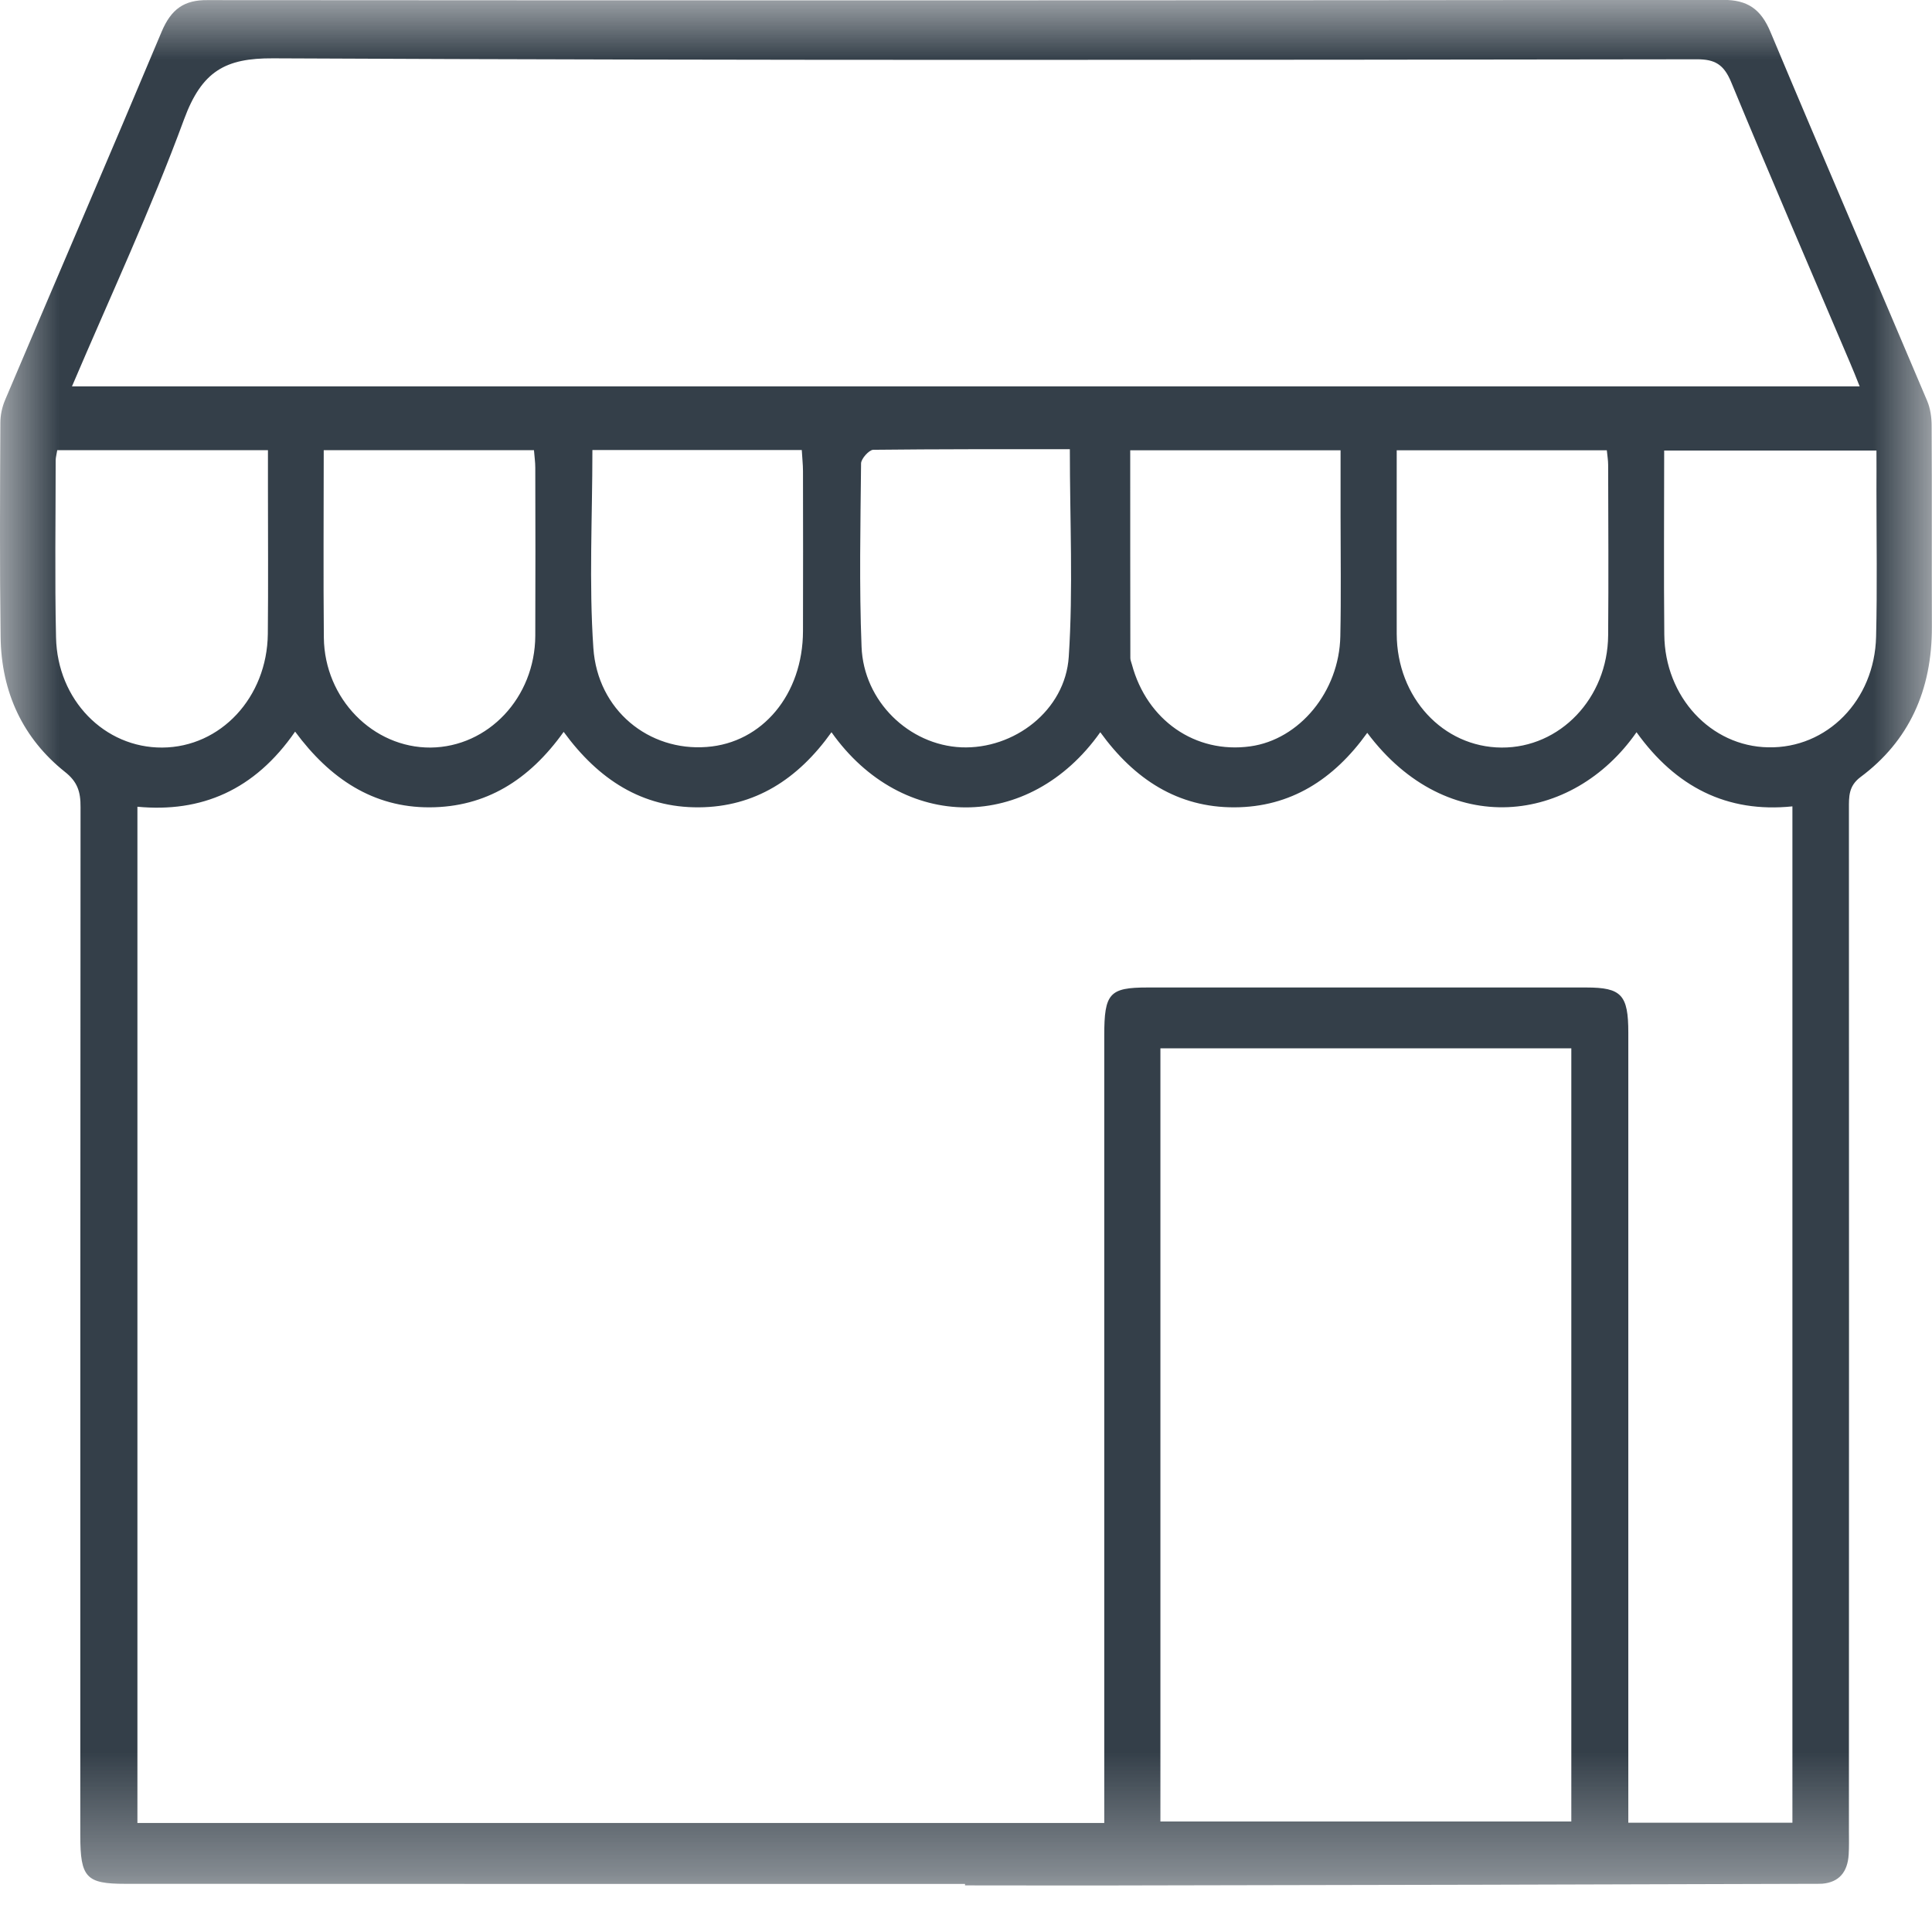 <?xml version="1.0" encoding="UTF-8"?>
<svg width="16px" height="16px" viewBox="0 0 16 16" version="1.1" xmlns="http://www.w3.org/2000/svg" xmlns:xlink="http://www.w3.org/1999/xlink">
    <title>icon / camping / shop</title>
    <defs>
        <polygon id="path-1" points="0 0 15.999 0 15.999 15.615 0 15.615"></polygon>
    </defs>
    <g id="icon-/-camping-/-shop" stroke="none" stroke-width="1" fill="none" fill-rule="evenodd">
        <g id="Group-3" transform="translate(0, 0)">
            <mask id="mask-2" fill="white">
                <use xlink:href="#path-1"></use>
            </mask>
            <g id="Clip-2"></g>
            <path d="M8.86,3.72 C8.306,3.72 7.768,3.719 7.231,3.725 C7.196,3.727 7.132,3.799 7.131,3.837 C7.126,4.343 7.115,4.851 7.135,5.356 C7.152,5.809 7.529,6.17 7.961,6.189 C8.397,6.207 8.822,5.885 8.851,5.439 C8.888,4.877 8.86,4.311 8.86,3.72 L8.86,3.72 Z M2.681,3.728 C2.681,4.258 2.677,4.769 2.682,5.282 C2.688,5.787 3.09,6.194 3.566,6.191 C4.044,6.186 4.43,5.777 4.433,5.266 C4.435,4.801 4.434,4.337 4.433,3.873 C4.433,3.826 4.426,3.781 4.422,3.728 L2.681,3.728 Z M11.567,3.729 C11.567,4.25 11.566,4.75 11.567,5.25 C11.569,5.776 11.95,6.188 12.435,6.191 C12.919,6.194 13.314,5.782 13.318,5.261 C13.322,4.792 13.319,4.322 13.318,3.85 C13.318,3.812 13.311,3.772 13.307,3.729 L11.567,3.729 Z M0.474,3.728 C0.468,3.767 0.461,3.789 0.461,3.812 C0.461,4.301 0.453,4.79 0.464,5.279 C0.475,5.798 0.866,6.194 1.344,6.191 C1.827,6.188 2.212,5.776 2.218,5.25 C2.222,4.845 2.219,4.439 2.219,4.034 C2.219,3.934 2.219,3.836 2.219,3.728 L0.474,3.728 Z M13.782,3.731 C13.782,4.245 13.778,4.75 13.783,5.255 C13.787,5.771 14.168,6.181 14.644,6.189 C15.13,6.199 15.524,5.801 15.537,5.274 C15.547,4.869 15.54,4.463 15.54,4.059 C15.541,3.953 15.54,3.846 15.54,3.731 L13.782,3.731 Z M4.906,3.727 C4.906,4.285 4.877,4.83 4.914,5.367 C4.949,5.883 5.375,6.223 5.853,6.186 C6.314,6.152 6.649,5.75 6.65,5.226 C6.651,4.785 6.651,4.343 6.65,3.902 C6.65,3.845 6.643,3.789 6.64,3.727 L4.906,3.727 Z M9.36,3.729 C9.36,4.311 9.36,4.88 9.361,5.45 C9.361,5.468 9.37,5.486 9.374,5.503 C9.498,5.965 9.899,6.244 10.354,6.181 C10.761,6.125 11.091,5.728 11.1,5.269 C11.107,4.936 11.102,4.601 11.102,4.268 C11.102,4.09 11.102,3.914 11.102,3.729 L9.36,3.729 Z M9.61,15.085 L13.013,15.085 L13.013,8.682 L9.61,8.682 L9.61,15.085 Z M0.596,3.2 L15.401,3.2 C15.37,3.123 15.347,3.063 15.322,3.006 C14.993,2.232 14.659,1.46 14.338,0.683 C14.276,0.532 14.201,0.491 14.054,0.491 C10.123,0.496 6.191,0.502 2.26,0.483 C1.868,0.481 1.672,0.587 1.524,0.989 C1.25,1.734 0.914,2.453 0.596,3.2 L0.596,3.2 Z M9.145,15.097 L9.145,14.857 C9.145,12.764 9.145,10.669 9.145,8.575 C9.145,8.226 9.188,8.178 9.503,8.178 C10.715,8.178 11.926,8.178 13.137,8.178 C13.428,8.178 13.485,8.239 13.485,8.552 C13.485,10.664 13.485,12.775 13.485,14.886 L13.485,15.095 L14.844,15.095 L14.844,6.678 C14.301,6.734 13.877,6.516 13.553,6.064 C13.023,6.824 11.988,6.957 11.323,6.069 C11.044,6.458 10.686,6.684 10.224,6.686 C9.755,6.688 9.395,6.455 9.112,6.064 C8.525,6.894 7.473,6.894 6.886,6.064 C6.608,6.454 6.251,6.683 5.787,6.686 C5.319,6.689 4.958,6.458 4.668,6.061 C4.381,6.463 4.021,6.684 3.559,6.686 C3.091,6.688 2.732,6.449 2.444,6.059 C2.108,6.545 1.667,6.731 1.138,6.681 L1.138,15.097 L9.145,15.097 Z M7.992,15.602 C5.674,15.602 3.356,15.602 1.038,15.601 C0.714,15.601 0.665,15.55 0.665,15.201 C0.665,12.363 0.665,9.524 0.667,6.684 C0.668,6.556 0.641,6.473 0.536,6.391 C0.193,6.117 0.01,5.737 0.005,5.272 C-0.003,4.683 -0,4.091 0.003,3.502 C0.003,3.438 0.017,3.372 0.042,3.313 C0.473,2.296 0.911,1.282 1.338,0.264 C1.418,0.073 1.527,-0.001 1.718,0.001 C5.902,0.004 10.086,0.004 14.27,-0.001 C14.468,-0.001 14.582,0.07 14.664,0.269 C15.091,1.288 15.529,2.301 15.96,3.32 C15.986,3.381 15.997,3.457 15.997,3.526 C16,4.08 15.997,4.635 15.999,5.189 C16.001,5.718 15.808,6.138 15.407,6.436 C15.308,6.511 15.312,6.598 15.312,6.699 C15.313,9.52 15.313,12.341 15.312,15.162 C15.312,15.227 15.314,15.293 15.31,15.358 C15.301,15.505 15.229,15.588 15.092,15.6 C15.059,15.602 15.026,15.601 14.993,15.601 C13.16,15.607 11.327,15.611 9.494,15.614 C8.993,15.616 8.492,15.614 7.992,15.614 C7.992,15.611 7.992,15.607 7.992,15.602 L7.992,15.602 Z" id="Fill-1" fill="#343F49" mask="url(#mask-2)"></path>
        </g>
    </g>
</svg>